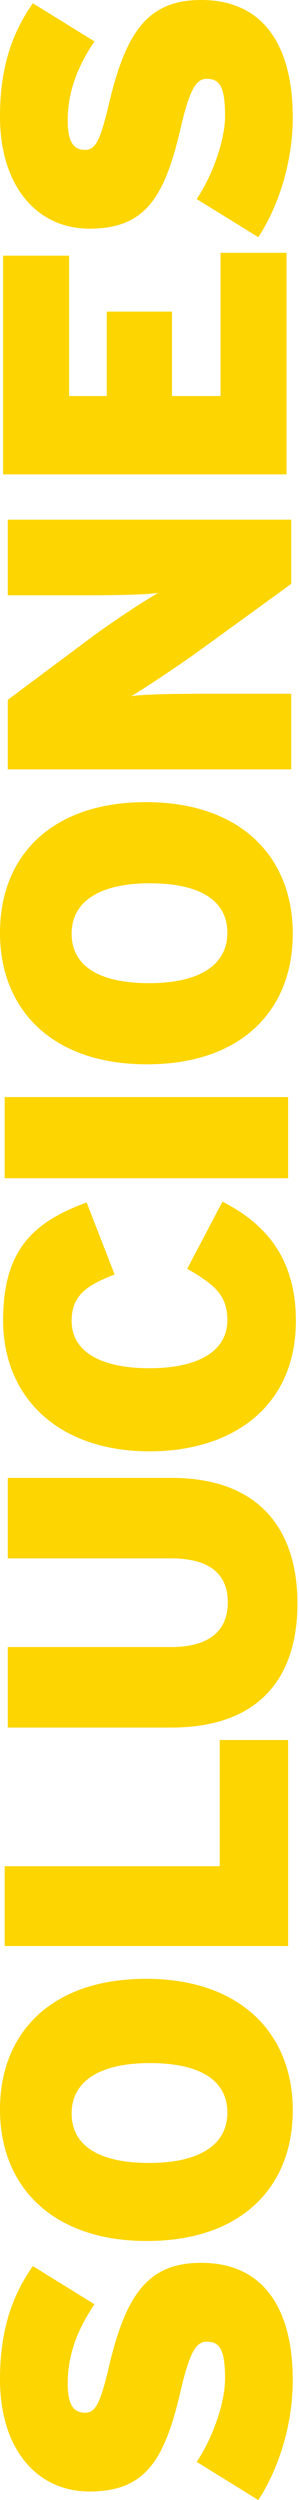 <svg xmlns="http://www.w3.org/2000/svg" xmlns:xlink="http://www.w3.org/1999/xlink" width="96px" height="801px" viewBox="0 0 96 801"><title>SOLUCIONES</title><g id="Web" stroke="none" stroke-width="1" fill="none" fill-rule="evenodd"><g id="Home" transform="translate(-1, -801)" fill="#FDD500" fill-rule="nonzero"><g id="soluciones" transform="translate(0, 800)"><path d="M-313.36,447.75 C-291.497,447.75 -275.75,439.157 -275.75,418.326 C-275.75,401.271 -285.901,394.24 -308.805,388.772 C-320.517,386.038 -323.771,384.476 -323.771,381.091 C-323.771,377.836 -321.949,375.492 -314.401,375.492 C-305.161,375.492 -297.092,378.617 -289.024,384.085 L-276.791,364.296 C-286.421,357.526 -297.613,353.75 -313.099,353.75 C-335.092,353.75 -349.017,365.337 -349.017,382.523 C-349.017,400.75 -338.476,406.739 -316.483,411.816 C-304.25,414.681 -300.997,416.764 -300.997,420.149 C-300.997,424.445 -303.86,426.008 -312.839,426.008 C-321.298,426.008 -332.88,421.451 -339.517,416.894 L-351.75,436.684 C-342.25,442.933 -328.065,447.75 -313.36,447.75 Z M-226.88,447.75 C-202.25,447.75 -184.75,430.955 -184.75,400.62 C-184.75,370.285 -201.991,353.75 -226.62,353.75 C-251.25,353.75 -268.75,370.545 -268.75,400.88 C-268.75,431.215 -251.509,447.75 -226.88,447.75 Z M-227.62,426.75 C-237.766,426.75 -243.75,418.026 -243.75,401.62 C-243.75,385.214 -238.026,376.75 -227.88,376.75 C-217.734,376.75 -211.75,385.474 -211.75,401.88 C-211.75,418.286 -217.474,426.75 -227.62,426.75 Z M-108.25,446.25 L-108.25,424.28 L-148.685,424.28 L-148.685,355.25 L-174.25,355.25 L-174.25,446.25 L-108.25,446.25 Z M-64.511,449.25 C-41.579,449.25 -24.25,437.739 -24.25,408.701 L-24.25,356.25 L-50.048,356.25 L-50.048,408.701 C-50.048,419.95 -54.217,426.883 -64.12,426.883 C-74.022,426.883 -78.452,419.95 -78.452,408.701 L-78.452,356.25 L-104.25,356.25 L-104.25,408.701 C-104.25,437.739 -87.442,449.25 -64.511,449.25 Z M26.086,448.75 C47.857,448.75 58.086,437.163 64.25,425.185 L42.742,413.858 C37.758,422.451 34.348,426.747 26.348,426.747 C15.332,426.747 10.873,415.681 10.873,401.75 C10.873,387.298 15.463,376.753 26.086,376.753 C34.48,376.753 37.627,382.091 40.906,390.553 L63.988,381.57 C57.693,364.384 48.775,354.75 26.217,354.75 C1.561,354.75 -15.75,372.456 -15.75,401.75 C-15.75,428.7 -1.193,448.75 26.086,448.75 Z M97.75,446.25 L97.75,355.25 L71.75,355.25 L71.75,446.25 L97.75,446.25 Z M150.12,447.75 C174.75,447.75 192.25,430.955 192.25,400.62 C192.25,370.285 175.009,353.75 150.38,353.75 C125.75,353.75 108.25,370.545 108.25,400.88 C108.25,431.215 125.491,447.75 150.12,447.75 Z M150.38,426.75 C140.234,426.75 134.25,418.026 134.25,401.62 C134.25,385.214 139.974,376.75 150.12,376.75 C160.266,376.75 166.25,385.474 166.25,401.88 C166.25,418.286 160.526,426.75 150.38,426.75 Z M226.985,447.25 L226.985,419.43 C226.985,416.735 226.967,413.422 226.914,410.102 L226.884,408.445 C226.78,403.212 226.578,398.22 226.203,395.9 C228.548,399.93 236.366,411.63 240.405,417.22 L262.164,447.25 L282.75,447.25 L282.75,356.25 L258.515,356.25 L258.515,381.08 C258.515,388.49 258.646,400.58 259.297,404.61 C257.343,400.84 249.265,388.75 245.095,383.16 L225.03,356.25 L202.75,356.25 L202.75,447.25 L226.985,447.25 Z M368.25,445.75 L368.25,424.56 L322.355,424.56 L322.355,408.96 L349.421,408.96 L349.421,388.03 L322.355,388.03 L322.355,375.94 L367.335,375.94 L367.335,354.75 L297.25,354.75 L297.25,445.75 L368.25,445.75 Z M411.64,447.75 C433.503,447.75 449.25,439.157 449.25,418.326 C449.25,401.271 439.099,394.24 416.195,388.772 C404.483,386.038 401.229,384.476 401.229,381.091 C401.229,377.836 403.051,375.492 410.599,375.492 C419.839,375.492 427.908,378.617 435.976,384.085 L448.209,364.296 C438.579,357.526 427.387,353.75 411.901,353.75 C389.908,353.75 375.983,365.337 375.983,382.523 C375.983,400.75 386.524,406.739 408.517,411.816 C420.75,414.681 424.003,416.764 424.003,420.149 C424.003,424.445 421.14,426.008 412.161,426.008 C403.702,426.008 392.12,421.451 385.483,416.894 L373.25,436.684 C382.75,442.933 396.935,447.75 411.64,447.75 Z" id="SOLUCIONES" transform="translate(48.75, 401.5) rotate(-90) translate(-48.75, -401.5) "></path></g></g></g></svg>